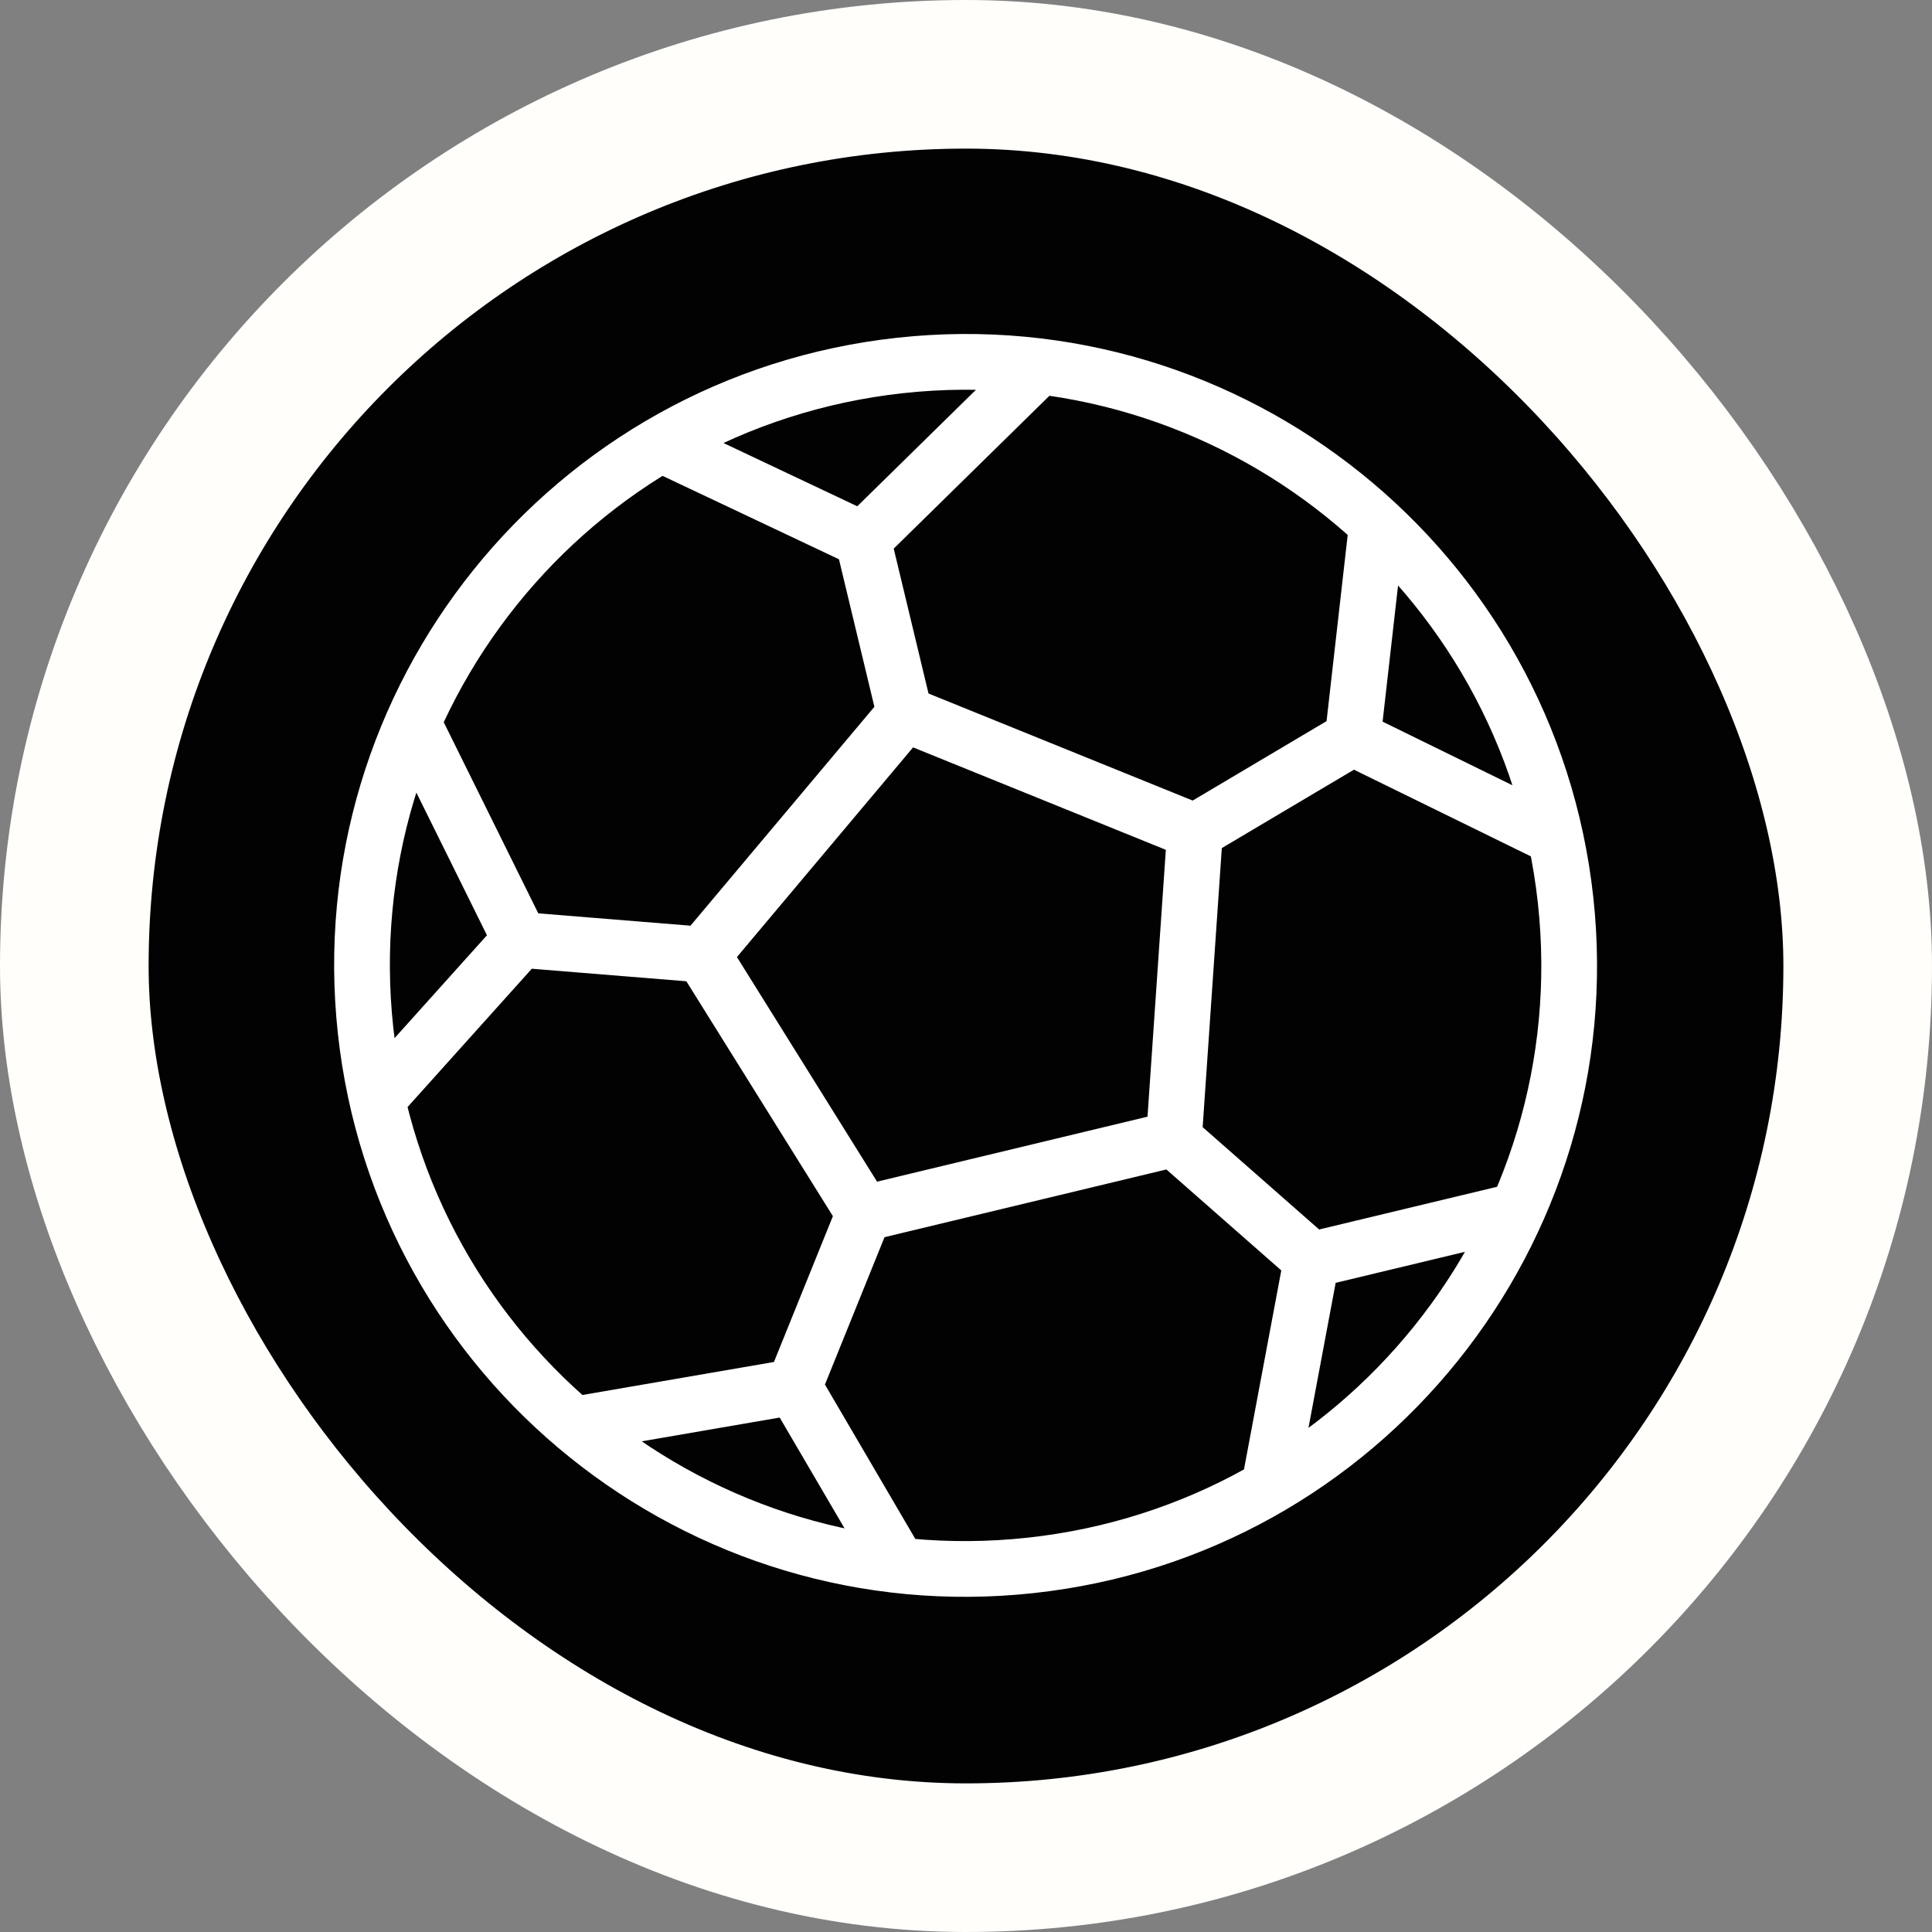 <svg width="26" height="26" viewBox="0 0 26 26" fill="none" xmlns="http://www.w3.org/2000/svg">
<rect x="0" y="0" width="26" height="26" fill="#808080" stroke="none"/>
<rect x="1" y="1" width="24" height="24" rx="12" fill="#020202"/>
<rect x="1" y="1" width="24" height="24" rx="12" stroke="#FFFEFB" stroke-width="2"/>
<path d="M12.176 9.608L11.613 7.264M12.176 9.608L16.082 11.191M12.176 9.608L9.455 12.847M11.613 7.264L13.991 4.93M11.613 7.264L8.895 5.979M18.531 7.05L18.204 9.932M18.204 9.932L16.082 11.191M18.204 9.932L20.932 11.269M16.082 11.191L15.798 15.328M9.455 12.847L7.002 12.648M9.455 12.847L11.628 16.33M7.002 12.648L5.557 9.727M7.002 12.648L5.087 14.78M20.417 16.292L17.651 16.956M17.651 16.956L15.798 15.328M17.651 16.956L17.079 20.007M15.798 15.328L11.628 16.33M12.091 21.065L10.685 18.663M10.685 18.663L11.628 16.33M10.685 18.663L7.726 19.173M21.069 12.114C21.554 16.573 18.332 20.581 13.873 21.066C9.414 21.552 5.406 18.33 4.92 13.871C4.435 9.412 7.657 5.404 12.116 4.918C16.575 4.433 20.583 7.655 21.069 12.114Z" stroke="white" stroke-width="0.75"/>
</svg>
